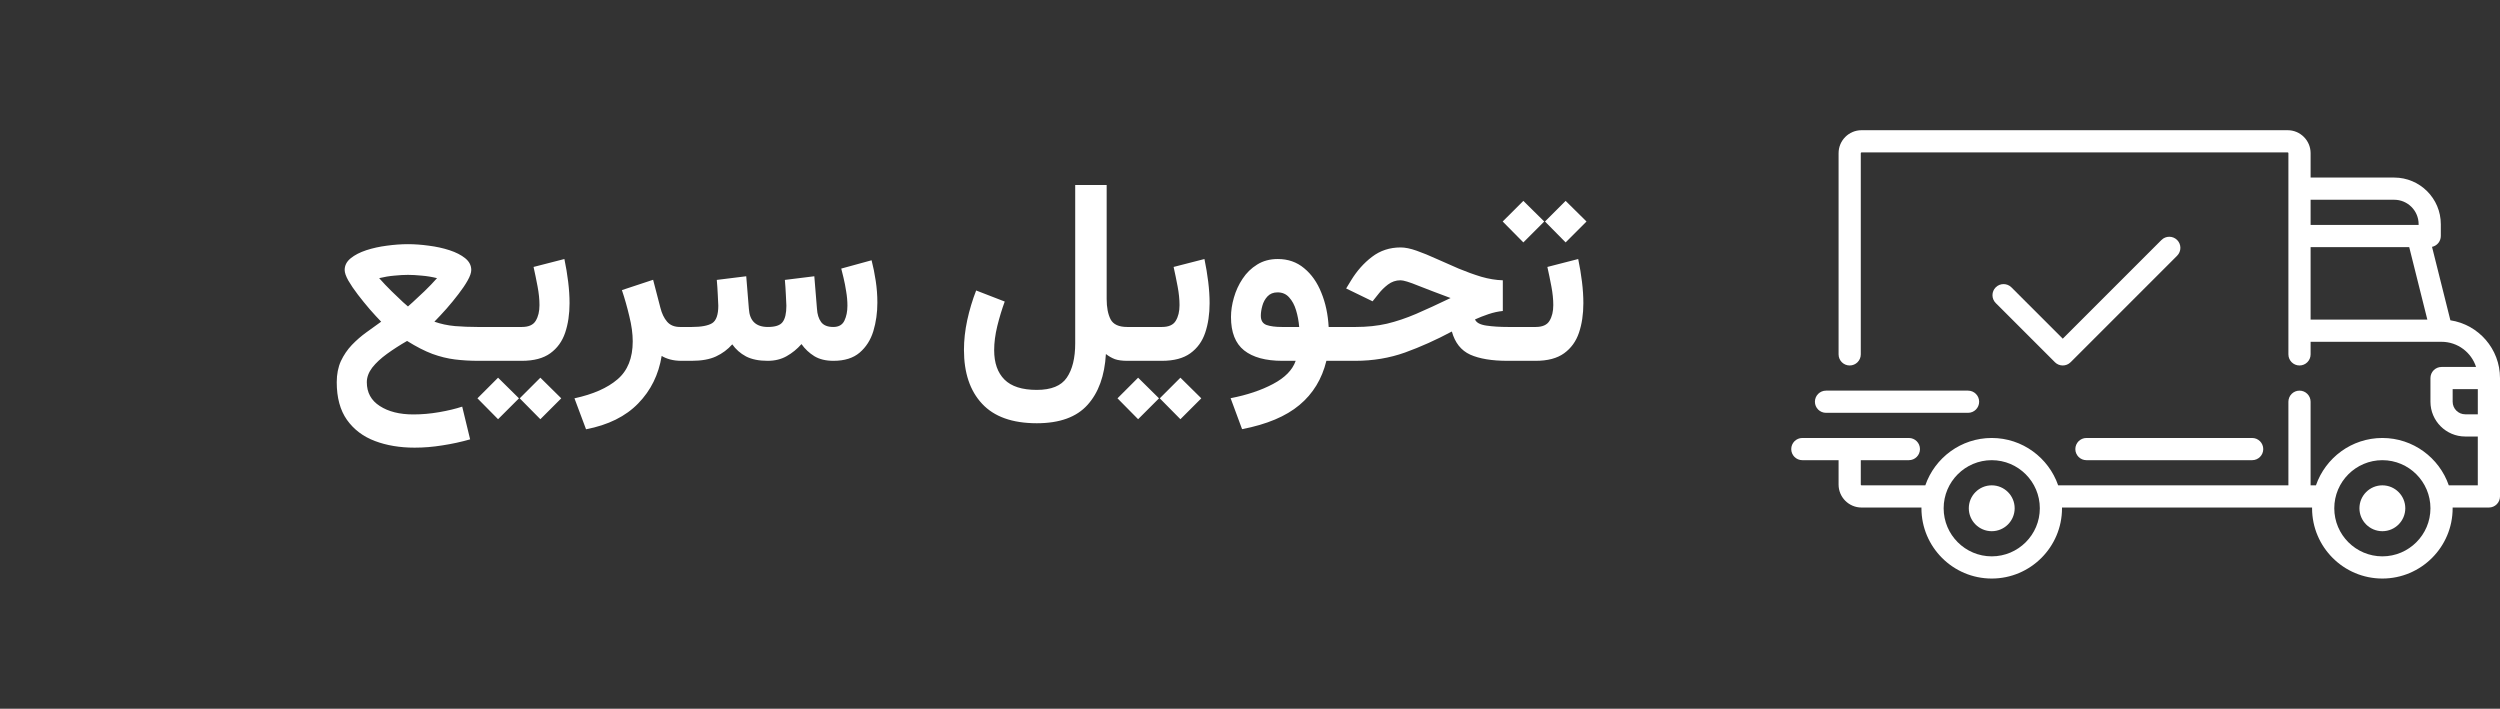 <svg width="194" height="55" viewBox="0 0 194 55" fill="none" xmlns="http://www.w3.org/2000/svg">
<rect x="0" y="0" width="194" height="55" fill="#333333" stroke="none"/>
<path d="M29.578 24.963C29.318 24.696 29.025 24.377 28.699 24.006C28.38 23.635 28.071 23.254 27.771 22.863C27.472 22.473 27.225 22.108 27.029 21.77C26.84 21.431 26.746 21.158 26.746 20.949C26.746 20.598 26.902 20.295 27.215 20.041C27.527 19.787 27.931 19.579 28.426 19.416C28.927 19.253 29.461 19.136 30.027 19.064C30.6 18.986 31.144 18.947 31.658 18.947C32.166 18.947 32.703 18.986 33.27 19.064C33.842 19.136 34.38 19.253 34.881 19.416C35.382 19.579 35.789 19.787 36.102 20.041C36.414 20.295 36.57 20.598 36.57 20.949C36.57 21.164 36.476 21.438 36.287 21.77C36.105 22.095 35.867 22.447 35.574 22.824C35.288 23.202 34.978 23.579 34.647 23.957C34.315 24.328 34.002 24.663 33.709 24.963C34.204 25.139 34.738 25.253 35.31 25.305C35.883 25.35 36.466 25.373 37.059 25.373H37.713V28H37.127C36.482 28 35.874 27.964 35.301 27.893C34.728 27.821 34.145 27.678 33.553 27.463C32.96 27.241 32.306 26.906 31.59 26.457C31.023 26.783 30.503 27.118 30.027 27.463C29.552 27.808 29.171 28.163 28.885 28.527C28.605 28.898 28.465 29.276 28.465 29.66C28.465 30.461 28.8 31.076 29.471 31.506C30.141 31.942 31.01 32.16 32.078 32.16C32.736 32.16 33.403 32.102 34.08 31.984C34.757 31.867 35.353 31.724 35.867 31.555L36.482 34.094C35.773 34.296 35.053 34.452 34.324 34.562C33.602 34.68 32.885 34.738 32.176 34.738C31.03 34.738 30.001 34.566 29.09 34.221C28.178 33.876 27.456 33.329 26.922 32.58C26.395 31.831 26.131 30.858 26.131 29.66C26.131 29.042 26.238 28.495 26.453 28.02C26.674 27.551 26.958 27.134 27.303 26.77C27.654 26.405 28.029 26.079 28.426 25.793C28.829 25.5 29.213 25.223 29.578 24.963ZM31.658 21.33C31.346 21.33 30.994 21.35 30.604 21.389C30.219 21.421 29.826 21.486 29.422 21.584C29.721 21.922 30.044 22.261 30.389 22.6C30.734 22.938 31.03 23.221 31.277 23.449C31.531 23.671 31.658 23.781 31.658 23.781C31.658 23.781 31.782 23.671 32.029 23.449C32.283 23.221 32.586 22.938 32.938 22.6C33.289 22.261 33.615 21.922 33.914 21.584C33.517 21.486 33.12 21.421 32.723 21.389C32.332 21.35 31.977 21.33 31.658 21.33ZM37.322 25.373H40.496C41.023 25.373 41.382 25.213 41.57 24.895C41.766 24.576 41.863 24.169 41.863 23.674C41.863 23.231 41.815 22.753 41.717 22.238C41.619 21.717 41.515 21.21 41.404 20.715L43.797 20.1C43.921 20.692 44.018 21.281 44.09 21.867C44.161 22.447 44.197 23 44.197 23.527C44.197 24.38 44.083 25.145 43.855 25.822C43.628 26.493 43.243 27.023 42.703 27.414C42.163 27.805 41.427 28 40.496 28H37.322V25.373ZM41.932 29.309L43.553 30.91L41.932 32.531L40.33 30.91L41.932 29.309ZM38.65 29.309L40.272 30.91L38.65 32.531L37.049 30.91L38.65 29.309ZM52.879 28C52.56 28 52.267 27.964 52 27.893C51.74 27.821 51.522 27.73 51.346 27.619C51.111 29.071 50.506 30.298 49.529 31.301C48.553 32.31 47.202 32.98 45.477 33.312L44.578 30.91C46.023 30.598 47.137 30.106 47.918 29.436C48.706 28.765 49.1 27.782 49.1 26.486C49.1 25.9 49.012 25.253 48.836 24.543C48.667 23.827 48.475 23.15 48.26 22.512L50.682 21.711L51.248 23.889C51.359 24.331 51.531 24.689 51.766 24.963C52 25.236 52.335 25.373 52.772 25.373H53.152V28H52.879ZM59.568 28C58.891 28 58.331 27.886 57.889 27.658C57.453 27.424 57.098 27.111 56.824 26.721C56.473 27.118 56.053 27.43 55.565 27.658C55.076 27.886 54.441 28 53.66 28H52.762V25.373H53.68C54.415 25.373 54.943 25.275 55.262 25.08C55.581 24.878 55.74 24.426 55.74 23.723C55.74 23.573 55.727 23.296 55.701 22.893C55.682 22.482 55.656 22.092 55.623 21.721L57.908 21.438L58.113 23.967C58.172 24.904 58.663 25.373 59.588 25.373C60.161 25.373 60.542 25.246 60.73 24.992C60.926 24.738 61.023 24.315 61.023 23.723C61.023 23.579 61.01 23.303 60.984 22.893C60.965 22.482 60.939 22.092 60.906 21.721L63.191 21.438L63.397 23.967C63.422 24.39 63.53 24.732 63.719 24.992C63.908 25.246 64.223 25.373 64.666 25.373C65.083 25.373 65.369 25.21 65.525 24.885C65.682 24.559 65.76 24.172 65.76 23.723C65.76 23.358 65.727 22.987 65.662 22.609C65.603 22.225 65.535 21.874 65.457 21.555C65.379 21.236 65.32 20.998 65.281 20.842L67.635 20.197C67.765 20.699 67.872 21.232 67.957 21.799C68.042 22.359 68.084 22.919 68.084 23.479C68.084 24.266 67.98 25.005 67.772 25.695C67.563 26.379 67.208 26.936 66.707 27.365C66.212 27.788 65.535 28 64.676 28C64.083 28 63.589 27.88 63.191 27.639C62.794 27.391 62.462 27.079 62.195 26.701C61.857 27.085 61.473 27.398 61.043 27.639C60.62 27.88 60.128 28 59.568 28ZM80.457 32.844C78.562 32.844 77.147 32.339 76.209 31.33C75.272 30.328 74.803 28.934 74.803 27.15C74.803 26.408 74.887 25.64 75.057 24.846C75.232 24.045 75.463 23.277 75.75 22.541L77.967 23.4C77.752 23.986 77.56 24.618 77.391 25.295C77.228 25.965 77.147 26.59 77.147 27.17C77.147 28.16 77.413 28.921 77.947 29.455C78.481 29.989 79.318 30.256 80.457 30.256C81.577 30.256 82.352 29.94 82.781 29.309C83.217 28.677 83.436 27.788 83.436 26.643V14.357H85.877V23.205C85.877 23.856 85.978 24.38 86.18 24.777C86.388 25.174 86.818 25.373 87.469 25.373H87.772V28H87.488C87.091 28 86.769 27.958 86.522 27.873C86.281 27.782 86.046 27.648 85.818 27.473C85.721 29.159 85.245 30.474 84.393 31.418C83.54 32.368 82.228 32.844 80.457 32.844ZM90.164 28H87.391V25.373H90.164C90.691 25.373 91.049 25.213 91.238 24.895C91.434 24.576 91.531 24.169 91.531 23.674C91.531 23.231 91.482 22.753 91.385 22.238C91.287 21.717 91.183 21.21 91.072 20.715L93.465 20.1C93.588 20.692 93.686 21.281 93.758 21.867C93.829 22.447 93.865 23 93.865 23.527C93.865 24.38 93.751 25.145 93.523 25.822C93.296 26.493 92.912 27.023 92.371 27.414C91.831 27.805 91.095 28 90.164 28ZM91.6 29.309L93.221 30.91L91.6 32.531L89.998 30.91L91.6 29.309ZM88.318 29.309L89.939 30.91L88.318 32.531L86.717 30.91L88.318 29.309ZM99.158 20.1C99.953 20.1 100.633 20.337 101.199 20.812C101.772 21.281 102.218 21.916 102.537 22.717C102.863 23.511 103.051 24.396 103.104 25.373H103.924V28H102.928C102.583 29.413 101.886 30.555 100.838 31.428C99.79 32.307 98.305 32.932 96.385 33.303L95.496 30.9C96.772 30.653 97.869 30.285 98.787 29.797C99.712 29.309 100.298 28.71 100.545 28H99.51C98.214 28 97.225 27.73 96.541 27.189C95.864 26.649 95.525 25.787 95.525 24.602C95.525 24.12 95.6 23.619 95.75 23.098C95.9 22.57 96.124 22.082 96.424 21.633C96.723 21.177 97.101 20.809 97.557 20.529C98.012 20.243 98.546 20.1 99.158 20.1ZM99.481 25.373H100.818C100.779 24.917 100.698 24.484 100.574 24.074C100.451 23.664 100.271 23.332 100.037 23.078C99.809 22.818 99.51 22.688 99.139 22.688C98.813 22.688 98.553 22.792 98.357 23C98.169 23.202 98.035 23.446 97.957 23.732C97.879 24.012 97.84 24.27 97.84 24.504C97.84 24.869 97.986 25.106 98.279 25.217C98.572 25.321 98.973 25.373 99.481 25.373ZM116.619 21.75V24.133C116.268 24.165 115.896 24.247 115.506 24.377C115.122 24.507 114.773 24.644 114.461 24.787C114.559 25.035 114.852 25.194 115.34 25.266C115.828 25.337 116.391 25.373 117.029 25.373H117.566V28H116.99C115.773 28 114.806 27.84 114.09 27.521C113.38 27.196 112.905 26.597 112.664 25.725C111.447 26.376 110.236 26.919 109.031 27.355C107.827 27.785 106.541 28 105.174 28H103.543V25.373H105.203C106.082 25.373 106.889 25.288 107.625 25.119C108.361 24.943 109.116 24.689 109.891 24.357C110.672 24.019 111.564 23.609 112.566 23.127C111.583 22.762 110.747 22.443 110.057 22.17C109.373 21.89 108.914 21.75 108.68 21.75C108.322 21.75 107.996 21.861 107.703 22.082C107.417 22.303 107.176 22.541 106.98 22.795L106.512 23.381L104.461 22.385L104.842 21.76C105.291 21.024 105.831 20.415 106.463 19.934C107.101 19.445 107.843 19.201 108.689 19.201C109.041 19.201 109.454 19.286 109.93 19.455C110.411 19.624 110.929 19.836 111.482 20.09C112.036 20.337 112.605 20.588 113.191 20.842C113.784 21.089 114.37 21.301 114.949 21.477C115.535 21.646 116.092 21.737 116.619 21.75ZM121.492 15.588L123.113 17.189L121.492 18.811L119.891 17.189L121.492 15.588ZM118.211 15.588L119.832 17.189L118.211 18.811L116.609 17.189L118.211 15.588ZM119.168 28H117.176V25.373H119.168C119.695 25.373 120.053 25.213 120.242 24.895C120.438 24.576 120.535 24.169 120.535 23.674C120.535 23.231 120.486 22.753 120.389 22.238C120.291 21.717 120.187 21.21 120.076 20.715L122.469 20.1C122.592 20.692 122.69 21.281 122.762 21.867C122.833 22.447 122.869 23 122.869 23.527C122.869 24.38 122.755 25.145 122.527 25.822C122.299 26.493 121.915 27.023 121.375 27.414C120.835 27.805 120.099 28 119.168 28Z" fill="white"/>
<path d="M190.15 24.854L188.725 19.156C189.115 19.074 189.407 18.728 189.407 18.314V17.396C189.407 15.401 187.784 13.779 185.79 13.779H179.303V11.884C179.303 10.903 178.504 10.104 177.523 10.104H144.454C143.473 10.104 142.674 10.903 142.674 11.884V27.5C142.674 27.976 143.06 28.361 143.535 28.361C144.011 28.361 144.397 27.976 144.397 27.5V11.884C144.397 11.852 144.422 11.827 144.454 11.827H177.523C177.555 11.827 177.58 11.852 177.58 11.884V27.5C177.58 27.976 177.966 28.361 178.441 28.361C178.917 28.361 179.303 27.976 179.303 27.5V26.524H189.461C189.462 26.524 189.463 26.524 189.464 26.524C189.465 26.524 189.465 26.524 189.466 26.524C190.716 26.525 191.778 27.346 192.142 28.476H189.464C188.989 28.476 188.603 28.862 188.603 29.337V31.174C188.603 32.662 189.814 33.873 191.301 33.873H192.277V37.662H190.026C189.286 35.526 187.256 33.987 184.871 33.987C182.487 33.987 180.457 35.526 179.717 37.662H179.302V31.174C179.302 30.699 178.917 30.313 178.441 30.313C177.966 30.313 177.58 30.699 177.58 31.174V37.662H159.713C158.973 35.526 156.943 33.987 154.558 33.987C152.174 33.987 150.144 35.526 149.404 37.662H144.454C144.422 37.662 144.397 37.636 144.397 37.604V35.71H148.128C148.604 35.71 148.99 35.324 148.99 34.849C148.99 34.373 148.604 33.987 148.128 33.987H139.861C139.386 33.987 139 34.373 139 34.849C139 35.324 139.386 35.71 139.861 35.71H142.674V37.604C142.674 38.586 143.473 39.384 144.454 39.384H149.106C149.106 39.403 149.104 39.422 149.104 39.441C149.104 42.449 151.551 44.895 154.558 44.895C157.566 44.895 160.012 42.449 160.012 39.441C160.012 39.422 160.011 39.403 160.011 39.384H179.419C179.419 39.403 179.417 39.422 179.417 39.441C179.417 42.449 181.864 44.895 184.871 44.895C187.879 44.895 190.325 42.449 190.325 39.441C190.325 39.422 190.324 39.403 190.324 39.384H193.139C193.614 39.384 194 38.998 194 38.523V29.337C194 27.069 192.327 25.185 190.15 24.854ZM179.303 15.501H185.79C186.835 15.501 187.685 16.351 187.685 17.396V17.453H179.303V15.501ZM179.303 24.802V19.175H186.955L188.362 24.802H179.303ZM154.558 43.173C152.501 43.173 150.827 41.499 150.827 39.442C150.827 37.384 152.501 35.71 154.558 35.71C156.616 35.71 158.29 37.384 158.29 39.442C158.29 41.499 156.616 43.173 154.558 43.173ZM184.872 43.173C182.814 43.173 181.14 41.499 181.14 39.442C181.14 37.384 182.814 35.71 184.872 35.71C186.929 35.71 188.603 37.384 188.603 39.442C188.603 41.499 186.929 43.173 184.872 43.173ZM192.278 32.15H191.302C190.763 32.15 190.326 31.712 190.326 31.174V30.198H192.278V32.15H192.278Z" fill="white"/>
<path d="M154.559 37.662C153.577 37.662 152.779 38.46 152.779 39.441C152.779 40.423 153.577 41.221 154.559 41.221C155.54 41.221 156.338 40.423 156.338 39.441C156.338 38.46 155.54 37.662 154.559 37.662Z" fill="white"/>
<path d="M184.872 37.662C183.89 37.662 183.092 38.46 183.092 39.441C183.092 40.423 183.89 41.221 184.872 41.221C185.853 41.221 186.651 40.423 186.651 39.441C186.651 38.46 185.853 37.662 184.872 37.662Z" fill="white"/>
<path d="M174.767 33.987H161.907C161.432 33.987 161.046 34.373 161.046 34.849C161.046 35.324 161.431 35.71 161.907 35.71H174.767C175.243 35.71 175.628 35.324 175.628 34.849C175.628 34.373 175.243 33.987 174.767 33.987Z" fill="white"/>
<path d="M152.721 30.313H141.698C141.223 30.313 140.837 30.699 140.837 31.174C140.837 31.65 141.222 32.035 141.698 32.035H152.721C153.197 32.035 153.582 31.65 153.582 31.174C153.582 30.699 153.197 30.313 152.721 30.313Z" fill="white"/>
<path d="M168.946 18.624C168.61 18.288 168.064 18.288 167.728 18.624L160.07 26.282L156.086 22.298C155.749 21.962 155.204 21.962 154.868 22.298C154.532 22.634 154.532 23.18 154.868 23.516L159.461 28.109C159.629 28.277 159.849 28.361 160.07 28.361C160.29 28.361 160.511 28.277 160.679 28.109L168.946 19.842C169.282 19.505 169.282 18.96 168.946 18.624Z" fill="white"/>
</svg>

